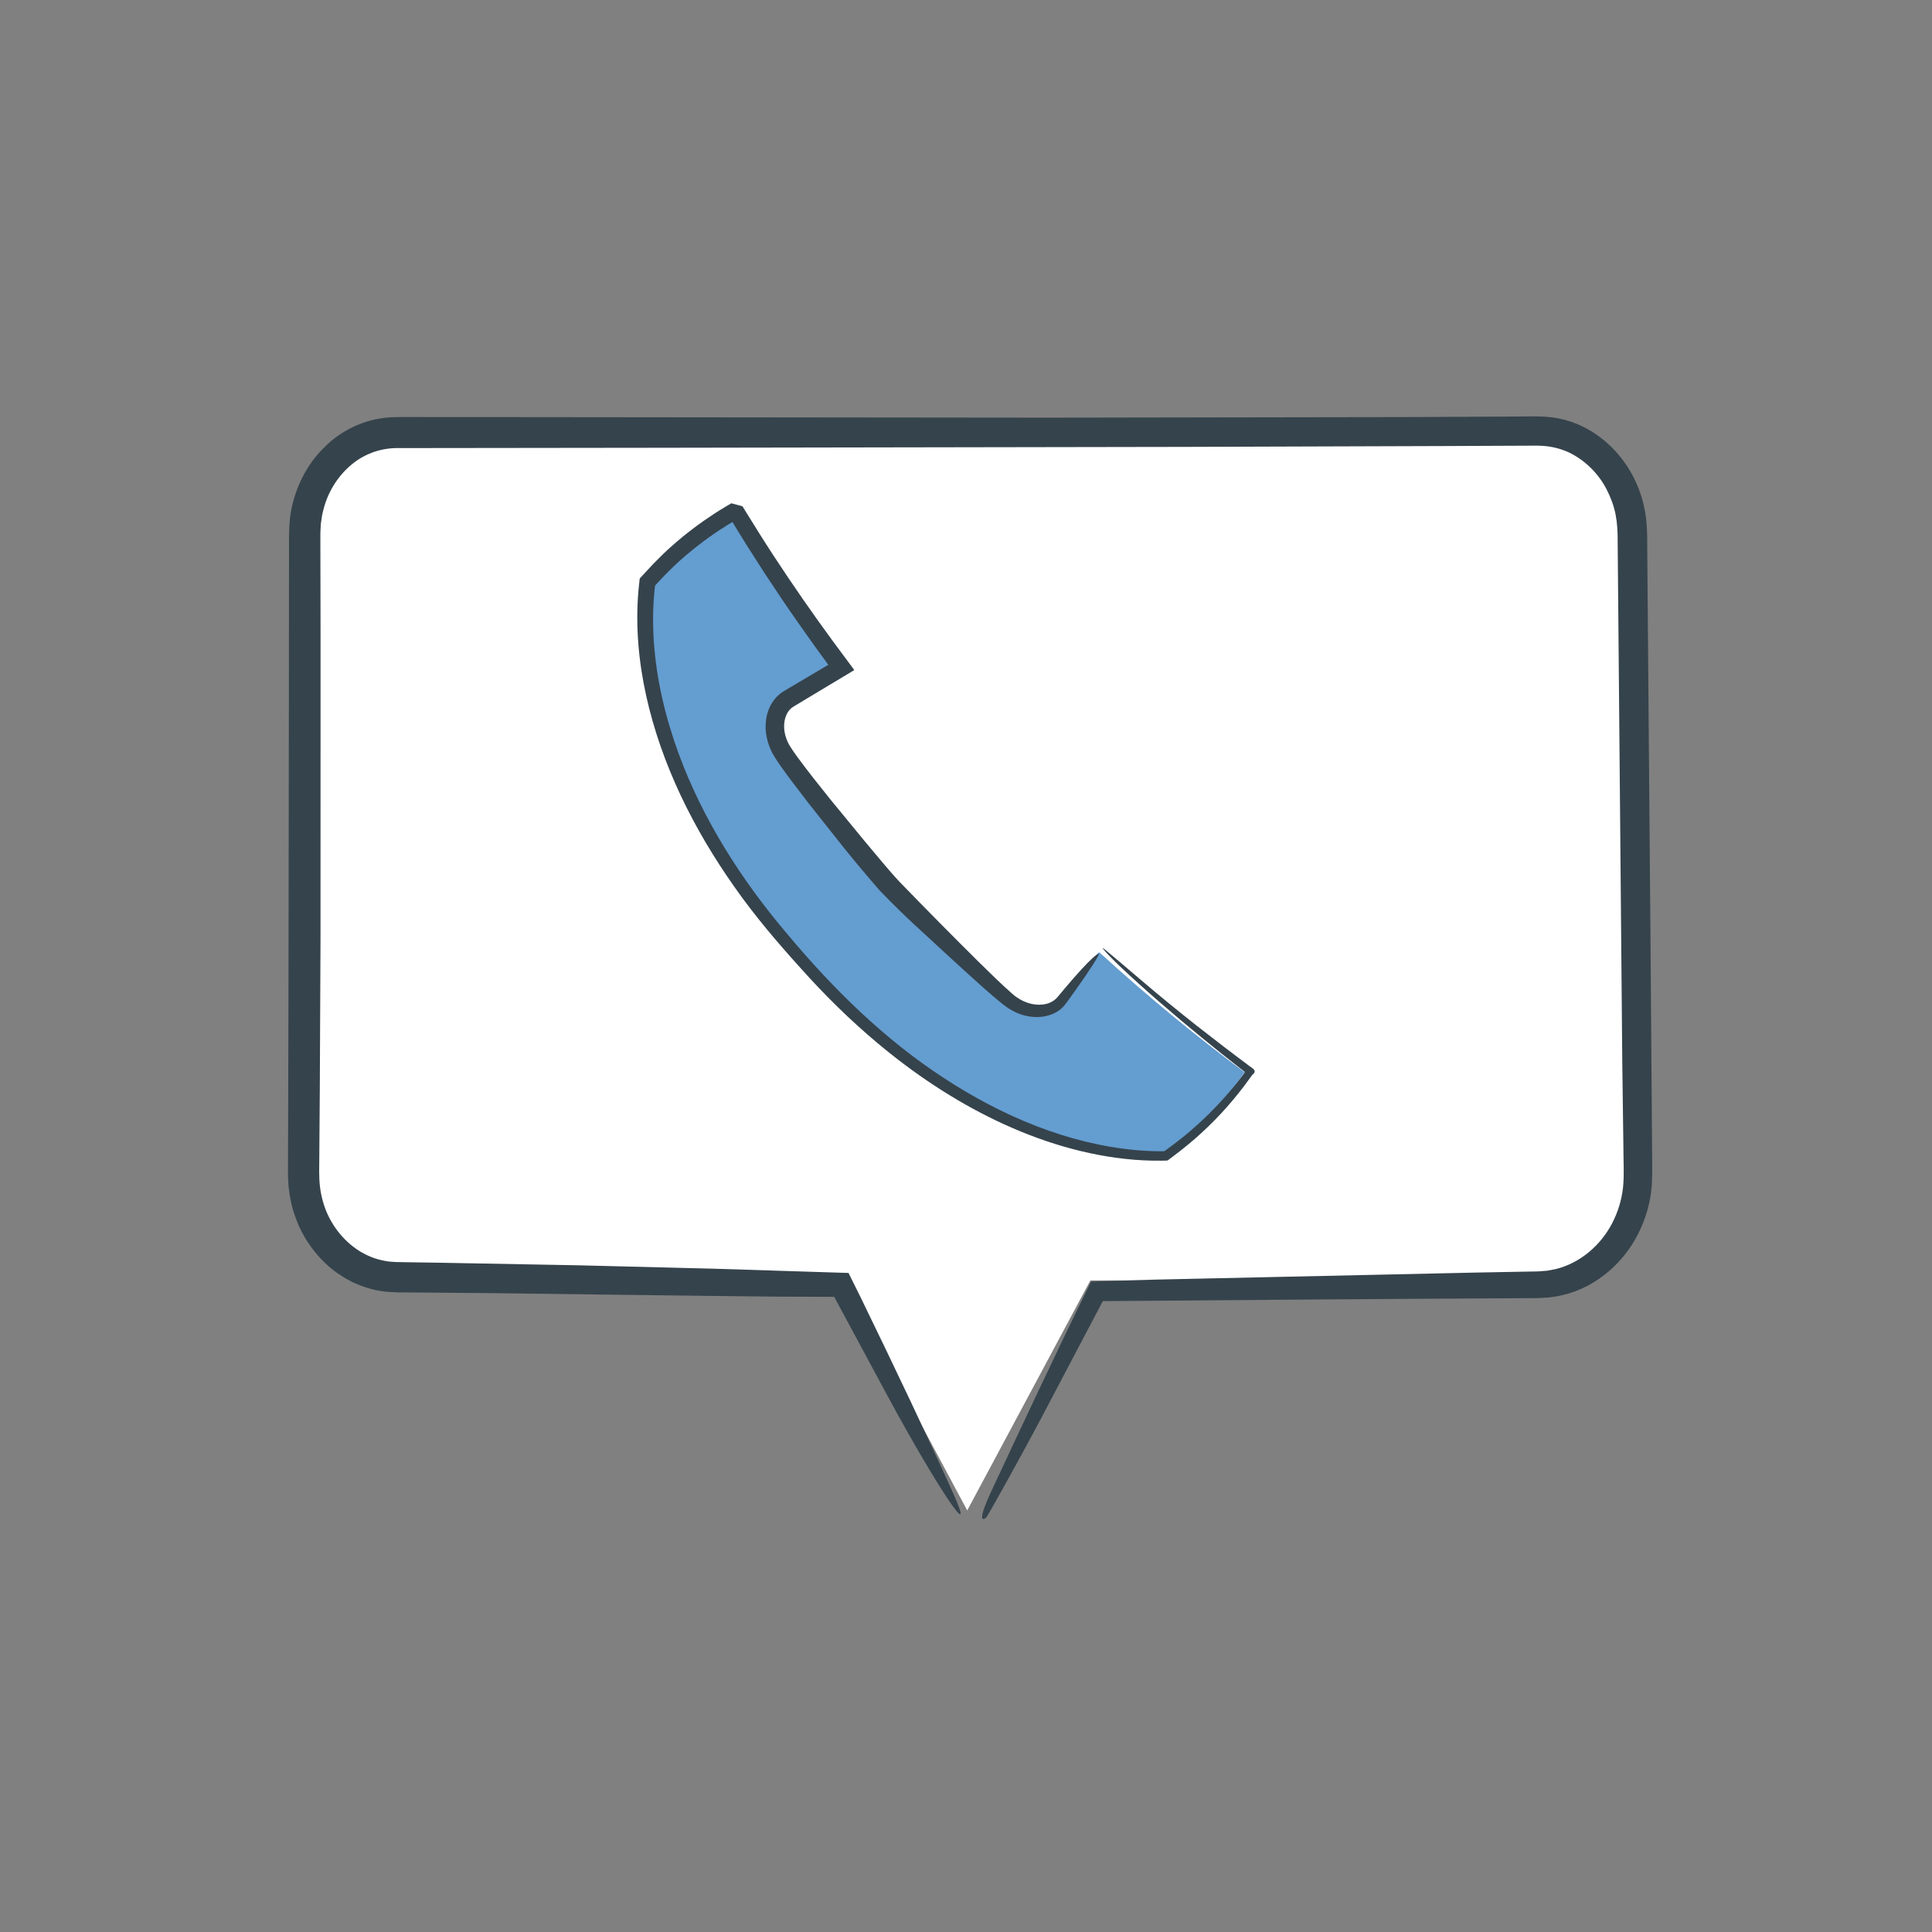<?xml version="1.0" encoding="utf-8"?>
<!-- Generator: Adobe Illustrator 16.0.0, SVG Export Plug-In . SVG Version: 6.00 Build 0)  -->
<!DOCTYPE svg PUBLIC "-//W3C//DTD SVG 1.1//EN" "http://www.w3.org/Graphics/SVG/1.1/DTD/svg11.dtd">
<svg version="1.1" id="Layer_4" xmlns="http://www.w3.org/2000/svg" xmlns:xlink="http://www.w3.org/1999/xlink" x="0px" y="0px"
	 width="165px" height="165px" viewBox="0 0 165 165" enable-background="new 0 0 165 165" xml:space="preserve">
<rect x="0" y="0" width="165" height="165" fill="#808080" stroke="none"/>
<g>
	<g>
		<g>
			<path fill="#FFFFFF" d="M82.605,128.996l-10.518-19.645H33.833c-4.573,0-8.294-4.077-8.294-9.088V45.559
				c0-5.013,3.721-9.091,8.294-9.091h97.541c4.576,0,8.297,4.079,8.297,9.091v54.705c0,5.01-3.725,9.088-8.297,9.088h-38.25
				L82.605,128.996z"/>
			<g>
				<g>
					<path fill="#35434C" d="M27.376,54.36c-0.001,8.754-0.003,17.421-0.004,25.954c-0.02,4.266-0.04,8.498-0.059,12.691
						c-0.016,2.097-0.031,4.183-0.047,6.259c-0.02,1.117-0.009,1.869,0.164,2.73c0.166,0.835,0.462,1.643,0.891,2.367
						c0.844,1.456,2.172,2.598,3.699,3.107c0.381,0.131,0.774,0.207,1.171,0.271l0.601,0.043l0.747,0.014
						c1.009,0.016,2.015,0.03,3.017,0.046c4.01,0.074,7.968,0.148,11.869,0.221c3.9,0.099,7.743,0.194,11.523,0.289
						c3.907,0.124,7.749,0.245,11.52,0.364c0.352,0.709,0.687,1.384,1.021,2.057c3.004,6.168,5.763,11.989,7.889,16.699
						c2.174,4.813-1.351-0.433-5.586-8.271c-1.482-2.754-3.022-5.614-4.546-8.444c-1.742-0.007-3.474-0.015-5.165-0.021
						c-1.967-0.022-3.887-0.044-5.727-0.064c-6.065-0.077-12.174-0.154-18.315-0.232c-1.536-0.013-3.073-0.026-4.613-0.04
						l-2.311-0.018l-1.156-0.009c-0.402-0.019-0.866-0.026-1.29-0.095c-0.871-0.11-1.705-0.396-2.5-0.747
						c-0.778-0.389-1.513-0.859-2.157-1.436c-1.28-1.151-2.265-2.62-2.812-4.234c-0.298-0.801-0.45-1.645-0.552-2.487
						c-0.033-0.417-0.049-0.861-0.055-1.258l0.005-1.164l0.016-4.659c0.008-3.108,0.015-6.221,0.023-9.337
						c0.009-6.23,0.019-12.473,0.027-18.716l0.012-11.239l0.005-5.621l0.002-2.811c-0.003-0.902-0.005-1.953,0.179-2.955
						c0.382-1.998,1.317-3.914,2.787-5.362c1.436-1.47,3.424-2.438,5.506-2.597c0.539-0.04,1.012-0.04,1.472-0.036l1.406,0.001
						l2.812,0.001l5.623,0.003c14.993,0.016,29.986,0.032,44.964,0.047c10.41-0.017,20.722-0.034,30.974-0.051
						c2.563-0.013,5.122-0.027,7.678-0.04l1.917-0.011c0.657,0.006,1.229-0.033,1.979,0.02c1.426,0.086,2.831,0.542,4.028,1.308
						c2.416,1.514,4.041,4.098,4.496,6.861c0.123,0.679,0.161,1.417,0.17,2.064l0.015,1.909l0.03,3.815
						c0.085,10.172,0.169,20.323,0.254,30.492c0.038,5.085,0.076,10.174,0.115,15.272l0.013,1.913l0.006,0.956l-0.039,1.082
						c-0.113,1.457-0.528,2.898-1.212,4.207c-1.343,2.61-3.894,4.746-6.961,5.249c-0.486,0.104-0.982,0.113-1.477,0.143
						l-1.246,0.009l-2.477,0.013l-4.948,0.029c-3.297,0.022-6.59,0.044-9.881,0.066c-6.229,0.048-12.451,0.095-18.682,0.143
						c-1.766,3.354-3.533,6.714-5.304,10.077c-0.759,1.437-1.896,3.522-2.859,5.261c-0.964,1.737-1.753,3.127-1.813,3.169
						c-0.416,0.299-0.628,0.037,0.508-2.387c2.583-5.521,5.291-11.334,8.466-17.793c1.729-0.052,3.56-0.106,5.457-0.163
						c8.948-0.196,18.113-0.397,27.443-0.603c1.166-0.022,2.335-0.044,3.507-0.066l1.759-0.032l0.792-0.06l0.774-0.151
						c2.051-0.518,3.797-2.019,4.776-3.914c0.494-0.947,0.807-1.989,0.924-3.055c0.109-1.017,0.033-2.26,0.03-3.447
						c-0.031-2.387-0.063-4.782-0.094-7.185c-0.131-14.704-0.262-29.498-0.394-44.353c0.005-0.993-0.028-1.685-0.177-2.479
						c-0.155-0.769-0.433-1.504-0.792-2.191c-0.721-1.375-1.882-2.485-3.226-3.123c-0.679-0.306-1.401-0.488-2.135-0.542
						c-0.195-0.005-0.342-0.025-0.577-0.024l-0.698,0.003l-1.396,0.006l-5.588,0.024c-7.454,0.024-14.92,0.049-22.393,0.073
						c-14.946,0.025-29.922,0.05-44.899,0.076c-7.487,0.009-14.974,0.018-22.457,0.027c-1.427,0.024-2.837,0.551-3.943,1.536
						c-1.107,0.973-1.922,2.325-2.273,3.804c-0.102,0.367-0.148,0.745-0.199,1.123c-0.021,0.403-0.05,0.709-0.042,1.217l0.005,2.804
						L27.376,54.36z"/>
				</g>
			</g>
		</g>
	</g>
	<g>
		<path fill="#649DD0" d="M93.876,81.323c-0.073,0.053-0.139,0.107-0.183,0.166c-0.982,1.329-1.961,2.658-2.941,3.993
			c-0.898,1.235-3.008,1.335-4.604,0.093c-1.757-1.367-7.041-6.617-10.327-10.038c-3.077-3.597-7.826-9.412-9.015-11.304
			c-1.084-1.71-0.775-3.803,0.543-4.57c1.421-0.847,2.839-1.693,4.259-2.54c0.061-0.036,0.121-0.094,0.18-0.162
			c-3.326-4.448-6.328-8.924-8.987-13.366c-1.864,1.054-3.646,2.324-5.307,3.824c-0.793,0.722-1.534,1.493-2.24,2.276
			c-1.104,8.644,2.339,20.352,12.873,31.89C78.747,93.85,90.529,98.746,99.487,98.49c0.846-0.629,1.687-1.291,2.479-2.015
			c1.658-1.504,3.097-3.153,4.33-4.905C102.137,88.492,97.978,85.066,93.876,81.323z"/>
		<g>
			<path fill="#35434C" d="M74.917,89.063c-2.329-1.955-4.492-4.086-6.502-6.338c-2.008-2.216-3.981-4.53-5.704-6.997
				c-3.464-4.916-6.218-10.402-7.526-16.313c-0.648-2.947-0.927-5.997-0.654-9.031l0.065-0.626c0.042-0.15-0.02-0.349,0.131-0.448
				l0.29-0.317l0.77-0.828c0.526-0.54,1.067-1.081,1.641-1.576c1.132-1.008,2.349-1.917,3.618-2.746
				c0.322-0.199,0.638-0.408,0.967-0.597l0.245-0.145l0.123-0.072l0.061-0.036l0.015-0.009c1.896,0.498,0.531,0.146,0.956,0.262
				l0.019,0.029l0.29,0.471l1.168,1.876c0.784,1.248,1.595,2.479,2.418,3.703c0.822,1.224,1.666,2.434,2.521,3.635l1.297,1.792
				l1.835,2.474l-3.621,2.176l-1.443,0.868c-0.254,0.15-0.328,0.208-0.466,0.361c-0.124,0.131-0.219,0.301-0.295,0.484
				c-0.21,0.511-0.222,1.156-0.047,1.749c0.087,0.297,0.205,0.589,0.376,0.857c0.17,0.285,0.397,0.6,0.615,0.903
				c0.895,1.223,1.859,2.432,2.823,3.631l2.937,3.577c0.984,1.16,1.997,2.424,2.982,3.478c2.443,2.52,4.713,4.812,6.745,6.823
				c1.017,0.998,1.979,1.948,2.88,2.734c0.806,0.725,1.789,1.028,2.624,0.921c0.416-0.047,0.774-0.204,1.041-0.428
				c0.128-0.102,0.243-0.244,0.397-0.432c0.142-0.17,0.279-0.335,0.412-0.495c0.534-0.635,1.006-1.172,1.406-1.608
				c0.802-0.874,1.32-1.349,1.524-1.369c0.114-0.01-0.86,1.525-1.871,2.93l-0.683,0.956c-0.207,0.296-0.481,0.701-0.861,0.957
				c-0.748,0.529-1.677,0.642-2.511,0.515c-0.841-0.124-1.632-0.525-2.253-1.028c-0.608-0.48-1.167-0.973-1.72-1.459
				c-2.193-1.955-4.188-3.833-5.968-5.461c-0.612-0.566-1.678-1.594-2.86-2.82c-1.106-1.27-2.215-2.599-3.035-3.617
				c-1.028-1.297-2.06-2.599-3.094-3.904l-1.523-1.997c-0.502-0.692-0.996-1.321-1.475-2.151c-0.467-0.859-0.707-1.867-0.575-2.884
				c0.067-0.507,0.23-1.019,0.523-1.48c0.148-0.229,0.321-0.449,0.532-0.636c0.187-0.186,0.489-0.364,0.639-0.453
				c1.207-0.714,2.416-1.429,3.625-2.146l-1.047-1.437l-1.504-2.119c-0.997-1.417-1.961-2.859-2.914-4.307
				c-0.941-1.456-1.875-2.917-2.766-4.403l-0.169-0.277l-0.084-0.139l-0.042-0.07l-0.021-0.035l-0.011-0.017l-0.005-0.009
				c1.961,0.519,0.539,0.146,0.974,0.264l-0.544,0.318c-0.359,0.218-0.72,0.434-1.069,0.668c-0.705,0.458-1.387,0.948-2.045,1.469
				c-0.658,0.52-1.303,1.061-1.903,1.637c-0.303,0.285-0.6,0.583-0.892,0.884l-0.746,0.794c-0.016,0.013-0.008,0.034-0.014,0.051
				l-0.032,0.289l-0.057,0.621c-0.031,0.415-0.053,0.83-0.065,1.246c-0.022,0.832-0.006,1.665,0.048,2.496
				c0.216,3.327,1.002,6.6,2.144,9.71c2.058,5.586,5.358,10.775,9.289,15.392c3.91,4.676,8.282,8.962,13.321,12.25
				c5.001,3.28,10.628,5.64,16.405,6.169c0.72,0.063,1.44,0.1,2.158,0.101c0.165,0.001,0.306,0.022,0.417-0.099l0.424-0.31
				c0.285-0.218,0.575-0.43,0.854-0.654c1.12-0.887,2.168-1.854,3.135-2.883c0.487-0.511,0.945-1.044,1.394-1.583
				c0.218-0.275,0.439-0.541,0.653-0.829c0.086-0.139,0.267-0.294,0.278-0.425l-0.42-0.328c-1.116-0.871-2.178-1.717-3.234-2.584
				c-2.437-1.994-4.938-4.146-7.034-6.127c-0.877-0.841-1.665-1.68-1.382-1.5c0.223,0.144,2.139,1.786,3.241,2.722
				c1.521,1.301,3.074,2.566,4.645,3.811l2.376,1.842l1.199,0.909l0.825,0.619c0.299,0.273,0.961,0.491,0.432,0.89l-0.725,0.988
				l-0.474,0.607c-0.321,0.402-0.654,0.793-0.993,1.18c-0.681,0.77-1.405,1.502-2.161,2.196c-0.757,0.698-1.559,1.349-2.372,1.961
				l-0.429,0.322c-0.076,0.092-0.194,0.068-0.302,0.073l-0.309,0.005l-0.774-0.003c-0.516-0.01-1.03-0.035-1.544-0.076
				c-4.111-0.333-8.081-1.574-11.758-3.328C81.43,93.96,78.027,91.673,74.917,89.063z"/>
		</g>
	</g>
</g>
</svg>
